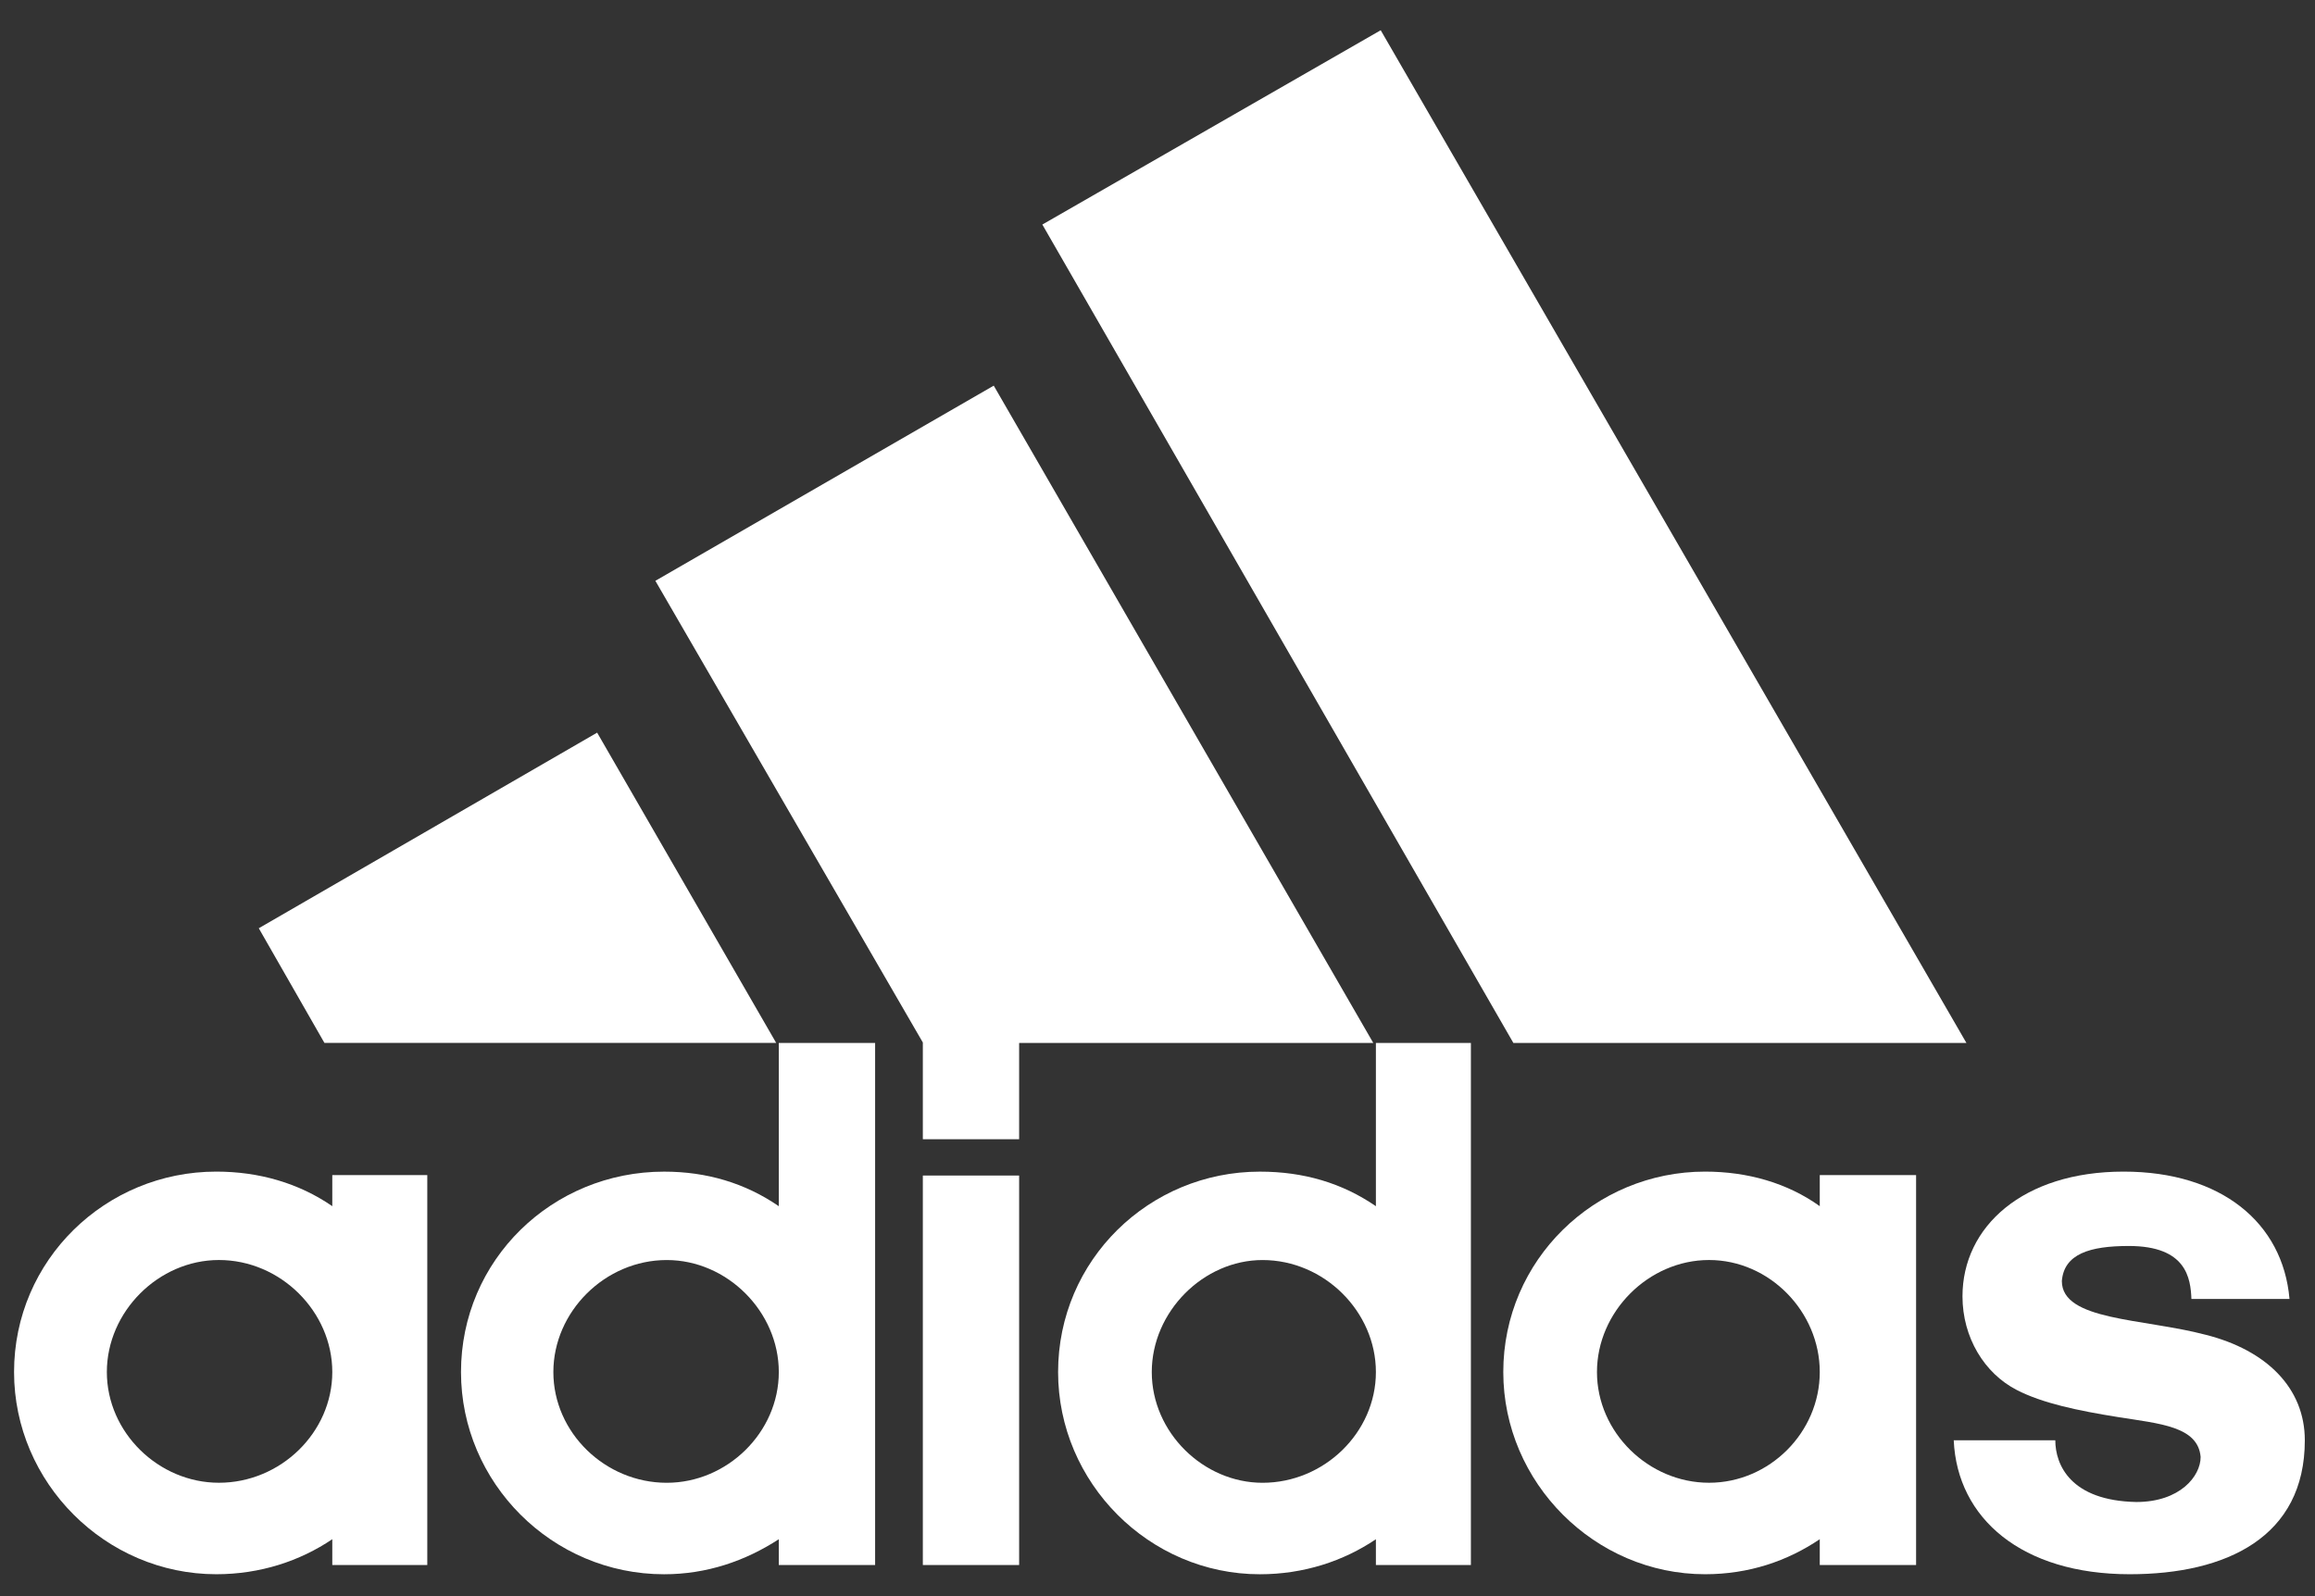 <svg xmlns="http://www.w3.org/2000/svg" xmlns:xlink="http://www.w3.org/1999/xlink" version="1.1" width="80.683" height="55.643" viewBox="0 0 80.683 55.643">
<rect x="0" y="0" width="80.683" height="55.643" fill="#333333" stroke="none"/>
<path transform="matrix(1,0,0,-1,36.328,36.357)" d="M16.416-.001 0 28.529 11.793 35.303 32.206-.001H16.416Z" fill="#ffffff"/>
<path transform="matrix(1,0,0,-1,9.019,36.357)" d="M0 3.997 11.793 10.816 18.033-0H2.288L0 3.997Z" fill="#ffffff"/>
<path transform="matrix(1,0,0,-1,32.163,54.559)" d="M0-0H3.356V13.578H0V-0Z" fill="#ffffff"/>
<path transform="matrix(1,0,0,-1,68.092,54.879)" d="M6.133-.001C2.38-.001 .122 1.937 0 4.668H3.54C3.54 3.813 4.073 2.562 6.362 2.517 7.888 2.517 8.605 3.417 8.605 4.088 8.513 5.156 7.171 5.247 5.736 5.476 4.302 5.705 3.082 5.965 2.197 6.422 1.068 7.002 .305 8.253 .305 9.687 .305 12.113 2.411 14.035 5.92 14.035 9.322 14.035 11.473 12.25 11.702 9.596H8.284C8.254 10.313 8.116 11.442 6.103 11.442 4.745 11.442 3.845 11.167 3.768 10.221 3.768 8.833 6.591 8.924 8.788 8.345 10.893 7.811 12.236 6.498 12.236 4.668 12.236 1.296 9.505-.001 6.133-.001Z" fill="#ffffff"/>
<path transform="matrix(1,0,0,-1,22.841,39.715)" d="M0 19.467 11.793 26.271 25.021 3.356H12.678V-0H9.322V3.372L0 19.467Z" fill="#ffffff"/>
<path transform="matrix(1,0,0,-1,16.067,54.881)" d="M7.079 0C3.173 0 0 3.189 0 7.049 0 10.954 3.173 14.036 7.079 14.036 8.559 14.036 9.901 13.639 11.076 12.831V18.521H14.433V.321H11.076V1.221C9.901 .458 8.559 0 7.079 0ZM3.219 7.049C3.219 4.943 5.019 3.189 7.171 3.189 9.276 3.189 11.076 4.943 11.076 7.049 11.076 9.154 9.276 10.954 7.171 10.954 5.019 10.954 3.219 9.154 3.219 7.049Z" fill="#ffffff"/>
<path transform="matrix(1,0,0,-1,36.877,54.881)" d="M11.076 18.521H14.387V.321H11.076V1.221C9.947 .458 8.559 0 7.033 0 3.173 0 0 3.189 0 7.049 0 10.954 3.173 14.036 7.033 14.036 8.559 14.036 9.901 13.639 11.076 12.831V18.521ZM3.265 7.049C3.265 4.943 5.065 3.189 7.125 3.189 9.276 3.189 11.076 4.943 11.076 7.049 11.076 9.154 9.276 10.954 7.125 10.954 5.065 10.954 3.265 9.154 3.265 7.049Z" fill="#ffffff"/>
<path transform="matrix(1,0,0,-1,52.393,54.879)" d="M7.033-.001C3.189-.001 0 3.188 0 7.048 0 10.953 3.189 14.035 7.033 14.035 8.513 14.035 9.901 13.639 11.03 12.83V13.913H14.387V.32H11.03V1.22C9.901 .457 8.559-.001 7.033-.001ZM3.265 7.048C3.265 4.942 5.065 3.188 7.171 3.188 9.276 3.188 11.03 4.942 11.03 7.048 11.03 9.153 9.276 10.953 7.171 10.953 5.065 10.953 3.265 9.153 3.265 7.048Z" fill="#ffffff"/>
<path transform="matrix(1,0,0,-1,.49,54.879)" d="M3.234 7.048C3.234 4.942 5.035 3.188 7.14 3.188 9.291 3.188 11.091 4.942 11.091 7.048 11.091 9.153 9.291 10.953 7.14 10.953 5.035 10.953 3.234 9.153 3.234 7.048ZM7.048-.001C3.189-.001 0 3.188 0 7.048 0 10.953 3.189 14.035 7.048 14.035 8.528 14.035 9.917 13.639 11.091 12.83V13.913H14.402V.32H11.091V1.22C9.962 .457 8.574-.001 7.048-.001Z" fill="#ffffff"/>
</svg>
